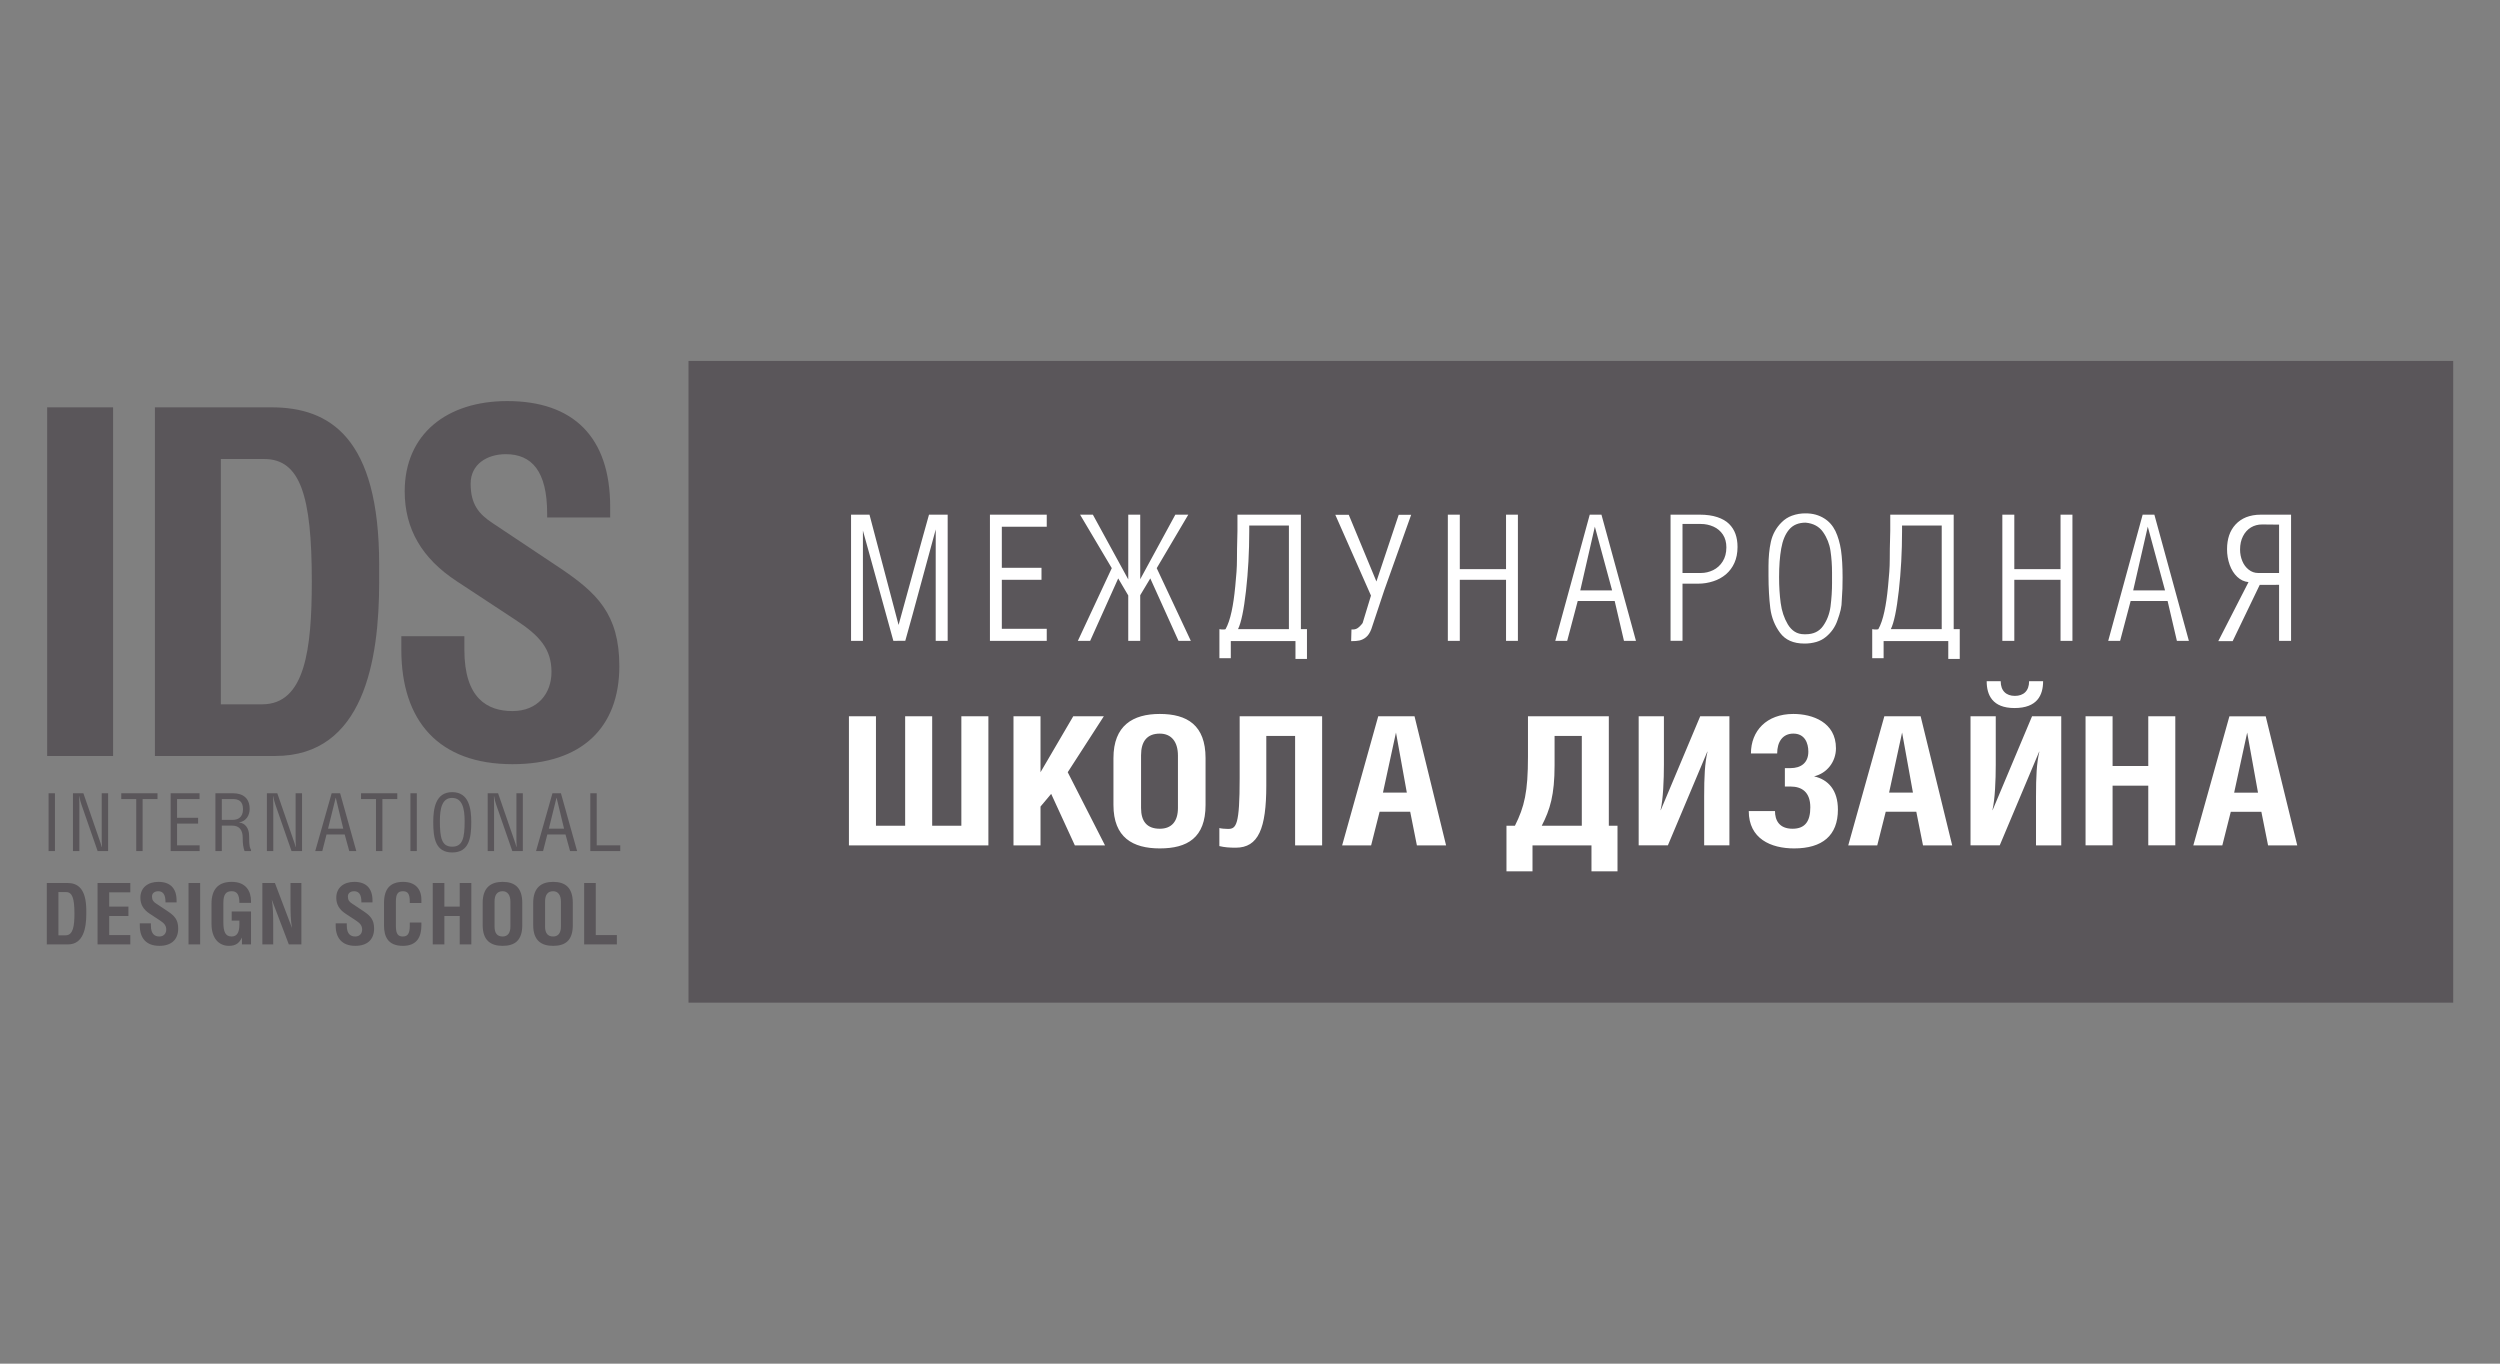 <svg width="374" height="204" viewBox="0 0 374 204" fill="none" xmlns="http://www.w3.org/2000/svg">
<rect x="0" y="0" width="374" height="204" fill="#808080" stroke="none"/>
<path d="M7.053 113.094H16.917V60.937H7.053V113.094ZM33.038 105.365H39.23C45.636 105.365 46.646 97.13 46.646 86.944C46.646 74.158 44.918 68.668 39.518 68.668H33.039V105.365H33.038ZM23.175 60.937H40.598C49.31 60.937 56.724 65.416 56.724 84.487V87.089C56.724 98.791 54.42 113.094 41.174 113.094H23.175V60.937ZM81.854 77.408V76.831C81.854 70.474 79.55 67.945 75.662 67.945C72.854 67.945 70.407 69.462 70.407 72.35C70.407 75.457 71.63 76.902 73.719 78.275L83.798 84.992C89.27 88.676 92.654 91.855 92.654 99.656C92.654 108.83 87.038 114.322 76.67 114.322C65.655 114.322 60.039 107.893 60.039 97.201V95.179H69.47V97.201C69.47 104.497 72.926 106.376 76.67 106.376C80.414 106.376 82.502 103.775 82.502 100.525C82.502 97.13 80.774 95.108 77.102 92.724L68.318 86.945C63.135 83.55 60.543 79.144 60.543 73.508C60.543 64.912 66.878 60 75.876 60C85.74 60 91.283 65.346 91.283 75.821V77.41H81.852L81.854 77.408ZM7.265 127.321H8.223V118.672H7.265V127.321ZM12.474 118.672L14.918 125.749C15.026 126.049 15.11 126.301 15.216 126.698H15.252L15.216 125.737V118.673H16.174V127.324H14.606L12.198 120.402C12.054 120.006 11.958 119.622 11.874 119.104H11.85C11.862 119.537 11.874 119.982 11.874 120.426V127.324H10.917V118.673H12.473L12.474 118.672ZM21.336 127.322H20.379V119.536H18.14V118.672H23.564V119.536H21.336V127.322ZM29.853 118.672V119.536H26.487V122.347H29.637V123.212H26.487V126.457H29.865V127.321H25.529V118.67H29.853V118.672ZM33.182 122.648H34.847C35.517 122.648 36.354 122.336 36.354 121.063C36.354 119.813 35.649 119.537 34.81 119.537H33.182V122.648ZM33.182 127.322H32.224V118.672H34.847C36.354 118.672 37.349 119.405 37.349 121.025C37.349 122.011 36.786 122.876 35.792 123.02V123.046C36.704 123.152 37.265 123.935 37.265 125.004C37.265 126.806 37.42 126.866 37.552 127.13V127.322H36.582C36.39 126.758 36.308 126.253 36.308 125.316C36.308 124.175 35.805 123.514 34.739 123.514H33.182V127.322ZM41.483 118.672L43.925 125.749C44.034 126.049 44.117 126.301 44.225 126.698H44.261C44.248 126.386 44.225 126.05 44.225 125.737V118.673H45.183V127.324H43.614L41.208 120.402C41.063 120.006 40.968 119.622 40.884 119.104H40.86C40.872 119.537 40.884 119.982 40.884 120.426V127.324H39.927V118.673H41.484L41.483 118.672ZM50.237 119.368H50.213L49.076 123.971H51.352L50.237 119.368ZM49.616 118.672H50.884L53.303 127.322H52.25L51.566 124.835H48.848L48.213 127.322H47.159L49.616 118.672ZM57.207 127.322H56.249V119.536H54.009V118.672H59.434V119.536H57.206V127.322H57.207ZM61.4 127.321H62.357V118.672H61.4V127.321ZM67.628 119.368C66.154 119.368 65.807 120.894 65.807 122.83C65.807 125.341 66.071 126.662 67.652 126.662C69.232 126.662 69.509 125.34 69.509 122.842C69.509 120.907 69.149 119.369 67.629 119.369L67.628 119.368ZM64.814 122.986C64.814 121.002 65.136 118.504 67.652 118.504C70.179 118.504 70.502 121.003 70.502 122.986C70.502 125.376 70.167 127.528 67.652 127.528C65.136 127.528 64.814 125.376 64.814 122.986ZM74.513 118.672L76.956 125.749C77.064 126.049 77.148 126.301 77.256 126.698H77.292C77.28 126.386 77.256 126.05 77.256 125.737V118.673H78.214V127.324H76.644L74.238 120.402C74.094 120.006 73.998 119.622 73.914 119.104H73.89C73.901 119.537 73.914 119.982 73.914 120.426V127.324H72.957V118.673H74.512L74.513 118.672ZM83.27 119.368H83.246L82.108 123.971H84.383L83.27 119.368ZM82.647 118.672H83.916L86.336 127.322H85.281L84.599 124.835H81.88L81.245 127.322H80.192L82.647 118.672ZM89.27 126.458H92.79V127.322H88.311V118.672H89.268V126.458H89.27ZM8.738 139.921H9.828C10.958 139.921 11.135 138.47 11.135 136.675C11.135 134.422 10.83 133.456 9.88 133.456H8.738V139.921ZM7 132.094H10.07C11.604 132.094 12.911 132.882 12.911 136.243V136.702C12.911 138.764 12.506 141.283 10.173 141.283H7.001V132.094H7ZM19.493 132.094V133.494H16.335V135.632H19.214V137.033H16.335V139.884H19.493V141.284H14.596V132.095H19.493V132.094ZM24.755 134.995V134.894C24.755 133.774 24.35 133.328 23.664 133.328C23.17 133.328 22.738 133.596 22.738 134.105C22.738 134.652 22.954 134.906 23.322 135.148L25.098 136.332C26.062 136.98 26.658 137.542 26.658 138.916C26.658 140.532 25.668 141.499 23.842 141.499C21.902 141.499 20.913 140.366 20.913 138.482V138.126H22.574V138.482C22.574 139.768 23.183 140.099 23.842 140.099C24.502 140.099 24.869 139.64 24.869 139.068C24.869 138.469 24.566 138.113 23.919 137.693L22.371 136.674C21.456 136.075 21 135.3 21 134.308C21 132.792 22.116 131.927 23.703 131.927C25.44 131.927 26.417 132.869 26.417 134.714V134.994H24.755V134.995ZM28.203 141.283H29.942V132.094H28.203V141.283ZM37.552 136.357V141.282H36.194V140.251C35.813 141.04 35.331 141.498 34.241 141.498C32.846 141.498 31.641 140.506 31.641 138.188V135.185C31.641 133.033 32.668 131.926 34.66 131.926C36.803 131.926 37.552 133.326 37.552 134.815V135.07H35.813C35.813 133.823 35.446 133.326 34.659 133.326C33.77 133.326 33.416 133.848 33.416 135.07V137.986C33.416 139.423 33.734 140.098 34.647 140.098C35.408 140.098 35.813 139.562 35.813 138.329V137.718H34.659V136.355H37.551L37.552 136.357ZM41.127 132.094L43.664 138.776H43.677C43.486 137.746 43.462 136.397 43.462 135.352V132.095H45.086V141.284H43.208L40.671 134.615H40.658C40.848 135.505 40.872 137.096 40.872 138.026V141.284H39.249V132.095H41.127V132.094ZM54.062 134.995V134.894C54.062 133.774 53.656 133.328 52.971 133.328C52.476 133.328 52.044 133.596 52.044 134.105C52.044 134.652 52.26 134.906 52.629 135.148L54.405 136.332C55.368 136.98 55.965 137.542 55.965 138.916C55.965 140.532 54.975 141.499 53.148 141.499C51.208 141.499 50.218 140.366 50.218 138.482V138.126H51.879V138.482C51.879 139.768 52.488 140.099 53.148 140.099C53.807 140.099 54.176 139.64 54.176 139.068C54.176 138.469 53.872 138.113 53.225 137.693L51.676 136.674C50.763 136.075 50.307 135.3 50.307 134.308C50.307 132.792 51.423 131.927 53.008 131.927C54.746 131.927 55.724 132.869 55.724 134.714V134.994H54.06L54.062 134.995ZM61.304 135.084V134.881C61.304 133.722 61.011 133.328 60.276 133.328C59.541 133.328 59.224 133.723 59.224 134.881V138.509C59.224 139.705 59.528 140.1 60.264 140.1C60.962 140.1 61.304 139.693 61.304 138.509V138.012H63.041V138.407C63.041 140.075 62.445 141.5 60.276 141.5C57.993 141.5 57.448 140.062 57.448 138.433V135.085C57.448 132.934 58.413 131.929 60.302 131.929C62.078 131.929 63.041 132.934 63.041 134.627V135.085H61.304V135.084ZM66.477 135.631H68.774V132.094H70.512V141.283H68.774V137.032H66.477V141.283H64.739V132.094H66.477V135.631ZM73.984 134.868V138.623C73.984 139.577 74.364 140.099 75.19 140.099C75.939 140.099 76.356 139.59 76.356 138.623V134.893C76.356 133.913 75.939 133.327 75.19 133.327C74.364 133.327 73.984 133.888 73.984 134.868ZM75.19 131.928C76.953 131.928 78.132 132.73 78.132 135.072V138.407C78.132 140.749 76.953 141.5 75.19 141.5C73.452 141.5 72.208 140.724 72.208 138.407V135.072C72.208 132.756 73.452 131.928 75.19 131.928ZM81.543 134.868V138.623C81.543 139.577 81.922 140.099 82.748 140.099C83.496 140.099 83.915 139.59 83.915 138.623V134.893C83.915 133.913 83.496 133.327 82.748 133.327C81.922 133.327 81.543 133.888 81.543 134.868ZM82.748 131.928C84.512 131.928 85.691 132.73 85.691 135.072V138.407C85.691 140.749 84.512 141.5 82.748 141.5C81.01 141.5 79.767 140.724 79.767 138.407V135.072C79.767 132.756 81.01 131.928 82.748 131.928ZM89.126 139.883H92.284V141.283H87.388V132.094H89.126V139.883ZM103 150H367V54H103V150Z" fill="#5A565A"/>
<path d="M141.772 95.869H139.982V82.975L139.986 79.199L136.485 92.079L135.429 95.868L133.646 95.869L130.092 82.978L129.092 79.372L129.094 92.266V95.871H127.317V76.996H130.076L134.428 93.495L137.972 80.6L138.977 76.996H141.772V95.871V95.869ZM156.593 95.869H148.094V76.995H156.593V78.803H149.873V84.943H155.808V86.74H149.873V94.072H156.593V95.869ZM178.145 95.869L176.302 95.872L172.084 86.528L170.577 89.044V95.869H168.786V89.079L167.284 86.531L163.088 95.871L161.248 95.869L166.323 84.995L161.58 76.995L163.493 76.993L168.788 86.682V76.995H170.578V86.653L175.829 76.995L177.767 76.997L173.045 84.995L178.146 95.869H178.145ZM192.821 94.122V78.619H186.887V79.481C186.887 82.531 186.726 85.495 186.404 88.369C186.08 91.245 185.682 93.161 185.207 94.122H192.821ZM195.52 98.575H193.803V95.905H184.128V98.466H182.424V94.122L182.792 94.171H183.038C183.142 94.176 183.247 94.159 183.345 94.122C183.704 93.481 184.007 92.593 184.252 91.452C184.366 90.921 184.467 90.358 184.551 89.766C184.638 89.176 184.719 88.482 184.797 87.686C184.876 86.892 184.936 86.176 184.983 85.54C185.026 84.905 185.049 84.283 185.049 83.676C185.049 82.972 185.054 82.442 185.062 82.09L185.123 79.406V76.995H194.614V94.122H195.522V98.575H195.52ZM211.107 77.02L207.086 88.302L205.149 94.122C204.935 94.672 204.672 95.074 204.357 95.327C204.071 95.567 203.732 95.736 203.368 95.819C203.191 95.857 203.01 95.882 202.829 95.893C202.608 95.91 202.377 95.917 202.132 95.917L202.18 94.171H202.388C202.632 94.171 202.853 94.114 203.049 93.999C203.156 93.933 203.273 93.839 203.406 93.715C203.567 93.559 203.715 93.39 203.848 93.21L205.098 89.101L199.763 77.017H201.776L205.912 86.992L209.244 77.019L211.108 77.017L211.107 77.02ZM227.079 95.869H225.303V86.741H218.386V95.869H216.596V76.995H218.386V85.14H225.303V76.995H227.079V95.869ZM241.172 88.327L238.59 78.79L236.408 88.327H241.172ZM244.737 95.869L242.945 95.871L241.558 89.914H236.027L234.453 95.871L232.671 95.869L237.824 76.995H239.578L244.739 95.869H244.737ZM258.266 81.893C258.266 81.138 258.092 80.5 257.745 79.973C257.4 79.451 256.912 79.039 256.34 78.786C255.742 78.517 255.094 78.381 254.439 78.385H251.703V85.719H254.464C255.093 85.719 255.7 85.577 256.284 85.295C256.874 85.006 257.369 84.556 257.712 83.996C258.08 83.415 258.264 82.714 258.264 81.893H258.266ZM259.934 81.819C259.934 82.729 259.778 83.527 259.468 84.211C259.177 84.868 258.743 85.453 258.198 85.921C257.64 86.39 256.994 86.743 256.298 86.96C255.575 87.197 254.819 87.317 254.058 87.317H251.704V95.868H249.914V76.993H254.267C255.29 76.993 256.17 77.117 256.911 77.363C257.65 77.609 258.236 77.947 258.67 78.378C259.103 78.809 259.422 79.309 259.626 79.878C259.83 80.449 259.934 81.096 259.934 81.817V81.819ZM274.072 87.096V85.681C274.072 84.526 273.994 83.43 273.838 82.396C273.693 81.388 273.313 80.43 272.728 79.597C272.146 78.764 271.277 78.295 270.124 78.189C269.06 78.189 268.24 78.532 267.657 79.216C267.077 79.902 266.682 80.849 266.471 82.058C266.256 83.268 266.152 84.694 266.152 86.334C266.152 87.728 266.23 89.02 266.39 90.21C266.548 91.4 266.902 92.461 267.452 93.397C267.746 93.882 268.095 94.251 268.499 94.504C268.904 94.759 269.38 94.885 269.93 94.885H270.136C271.282 94.885 272.148 94.472 272.73 93.649C273.315 92.825 273.686 91.867 273.84 90.776C273.999 89.557 274.077 88.328 274.074 87.099L274.072 87.096ZM275.652 86.334C275.66 87.488 275.619 88.641 275.53 89.791C275.53 90.268 275.476 90.744 275.366 91.224C275.255 91.703 275.093 92.231 274.881 92.806C274.551 93.784 273.947 94.647 273.141 95.291C272.748 95.62 272.283 95.867 271.742 96.03C271.152 96.201 270.541 96.284 269.927 96.276C268.3 96.276 267.088 95.741 266.298 94.672C265.504 93.601 265.018 92.377 264.837 90.999C264.747 90.25 264.681 89.5 264.64 88.747C264.591 87.875 264.566 87.001 264.567 86.126V84.662C264.567 84.016 264.597 83.387 264.654 82.781C264.708 82.197 264.798 81.618 264.924 81.046C265.168 79.938 265.73 78.924 266.54 78.13C266.973 77.692 267.498 77.356 268.077 77.146C268.734 76.908 269.429 76.79 270.128 76.8C270.676 76.8 271.173 76.865 271.629 76.991C272.081 77.118 272.506 77.304 272.898 77.55C273.608 77.986 274.166 78.613 274.574 79.432C274.778 79.862 274.946 80.309 275.076 80.767C275.224 81.272 275.337 81.794 275.418 82.337C275.573 83.428 275.65 84.761 275.65 86.335L275.652 86.334ZM290.481 94.122V78.619H284.547V79.481C284.547 82.531 284.386 85.495 284.063 88.369C283.739 91.245 283.342 93.161 282.867 94.122H290.481ZM293.178 98.575H291.462V95.905H281.788V98.466H280.084V94.122L280.451 94.171H280.696C280.8 94.176 280.905 94.159 281.002 94.122C281.361 93.481 281.666 92.593 281.91 91.452C282.024 90.921 282.125 90.358 282.21 89.766C282.298 89.176 282.378 88.482 282.455 87.686C282.534 86.892 282.596 86.176 282.641 85.54C282.686 84.905 282.708 84.283 282.708 83.676C282.708 82.972 282.712 82.442 282.719 82.09L282.782 79.406V76.995H292.272V94.122H293.178V98.575ZM310.036 95.869H308.256V86.741H301.341V95.869H299.55V76.995H301.341V85.14H308.256V76.995H310.036V95.869ZM323.891 88.327L321.308 78.79L319.124 88.327H323.891ZM327.454 95.869L325.662 95.871L324.274 89.914H318.743L317.169 95.871L315.389 95.869L320.54 76.995H322.294L327.455 95.869H327.454ZM340.95 85.719V78.484L338.412 78.459C337.792 78.459 337.233 78.609 336.737 78.906C336.243 79.205 335.848 79.641 335.554 80.213C335.26 80.785 335.114 81.453 335.114 82.212C335.114 82.817 335.223 83.386 335.445 83.922C335.664 84.46 335.985 84.892 336.407 85.223C336.827 85.554 337.305 85.72 337.835 85.72H340.949L340.95 85.719ZM342.741 95.869H340.95V87.491L338.058 87.492L334.005 95.917L331.852 95.918L336.377 87.085C335.739 87.02 335.177 86.758 334.692 86.297C334.205 85.838 333.83 85.243 333.564 84.513C333.294 83.755 333.159 82.955 333.166 82.151C333.166 81.397 333.27 80.71 333.478 80.089C333.688 79.471 334.007 78.928 334.442 78.459C334.877 77.99 335.402 77.63 336.023 77.376C336.342 77.254 336.681 77.159 337.042 77.093C337.402 77.028 337.794 76.995 338.219 76.995H342.743V95.869H342.741ZM127 126.467V107.153H131.043V123.525H135.41V107.153H139.454V123.525H143.819V107.153H147.863V126.467H127ZM155.661 115.525L160.559 107.153H165.134L159.732 115.525L165.31 126.467H160.796L157.256 118.763L155.661 120.661V126.467H151.618V107.153H155.661V115.525ZM170.702 112.986V120.877C170.702 122.883 171.586 123.979 173.507 123.979C175.246 123.979 176.22 122.91 176.22 120.877V113.039C176.22 110.979 175.246 109.749 173.507 109.749C171.586 109.749 170.702 110.926 170.702 112.986ZM173.507 106.807C177.606 106.807 180.351 108.491 180.351 113.413V120.423C180.351 125.345 177.606 126.923 173.507 126.923C169.463 126.923 166.572 125.291 166.572 120.423V113.413C166.572 108.545 169.464 106.807 173.507 106.807ZM197.79 107.153V126.467H193.748V110.095H189.438V117.507C189.438 123.953 188.259 126.815 184.866 126.815C183.922 126.815 183.185 126.761 182.417 126.575V123.874C182.684 123.954 183.244 124.007 183.716 124.007C184.953 124.007 185.454 123.418 185.454 116.41V107.154H197.79V107.153ZM210.461 118.575L208.838 109.587L206.89 118.575H210.461ZM206.182 107.153H211.612L216.333 126.467H211.966L210.965 121.438H206.388L205.121 126.467H200.784L206.183 107.153H206.182ZM232.565 110.095V114.483C232.565 118.924 231.89 121.117 230.649 123.525H236.638V110.095H232.565ZM240.68 107.153V123.525H241.979V130.347H238.084V126.467H229.262V130.347H225.368V123.525H226.636C228.053 120.689 228.585 118.495 228.585 113.172V107.152H240.68V107.153ZM248.921 107.153V114.375C248.921 116.676 248.805 119.592 248.42 121.197H248.45L254.352 107.152H258.719V126.466H254.943V119.163C254.943 116.22 255.034 114.187 255.443 112.449H255.414L249.514 126.465H245.145V107.151H248.921V107.153ZM261.94 112.717C261.94 109.347 264.269 106.807 268.283 106.807C271.145 106.807 274.659 108.037 274.659 111.942C274.659 113.947 273.33 115.687 271.383 116.141C273.504 116.623 274.952 118.201 274.952 121.119C274.952 124.997 272.621 126.923 268.401 126.923C264.921 126.923 261.615 125.478 261.615 121.331H265.539C265.539 122.669 266.13 123.979 268.167 123.979C270.113 123.979 270.822 122.777 270.822 120.769C270.822 118.497 269.554 117.666 267.873 117.666H267.016V114.91H267.873C269.375 114.91 270.528 114.161 270.528 112.45C270.528 111.165 269.997 109.747 268.284 109.747C266.692 109.747 265.865 110.977 265.865 112.716H261.941L261.94 112.717ZM286.176 118.575L284.553 109.587L282.608 118.575H286.176ZM281.897 107.153H287.327L292.048 126.467H287.681L286.679 121.438H282.105L280.836 126.467H276.498L281.897 107.153ZM299.304 101.91C299.304 103.355 300.131 104.104 301.427 104.104C302.728 104.104 303.554 103.356 303.554 101.91H305.648C305.648 103.969 304.791 105.923 301.37 105.923C298.064 105.923 297.208 103.971 297.208 101.91H299.304ZM298.565 107.153V114.403C298.565 116.705 298.45 119.593 298.065 121.198H298.094L303.996 107.153H308.363V126.467H304.587V119.137C304.587 116.195 304.676 114.189 305.088 112.45H305.058L299.159 126.466H294.789V107.152H298.565V107.153ZM316.042 114.589H321.381V107.152H325.425V126.466H321.381V117.531H316.042V126.466H311.999V107.152H316.042V114.589ZM333.52 107.16H338.95L343.67 126.474H339.304L338.3 121.445H333.725L332.458 126.474H328.12L333.519 107.16H333.52ZM337.798 118.582L336.177 109.594L334.229 118.582H337.798Z" fill="white"/>
</svg>
